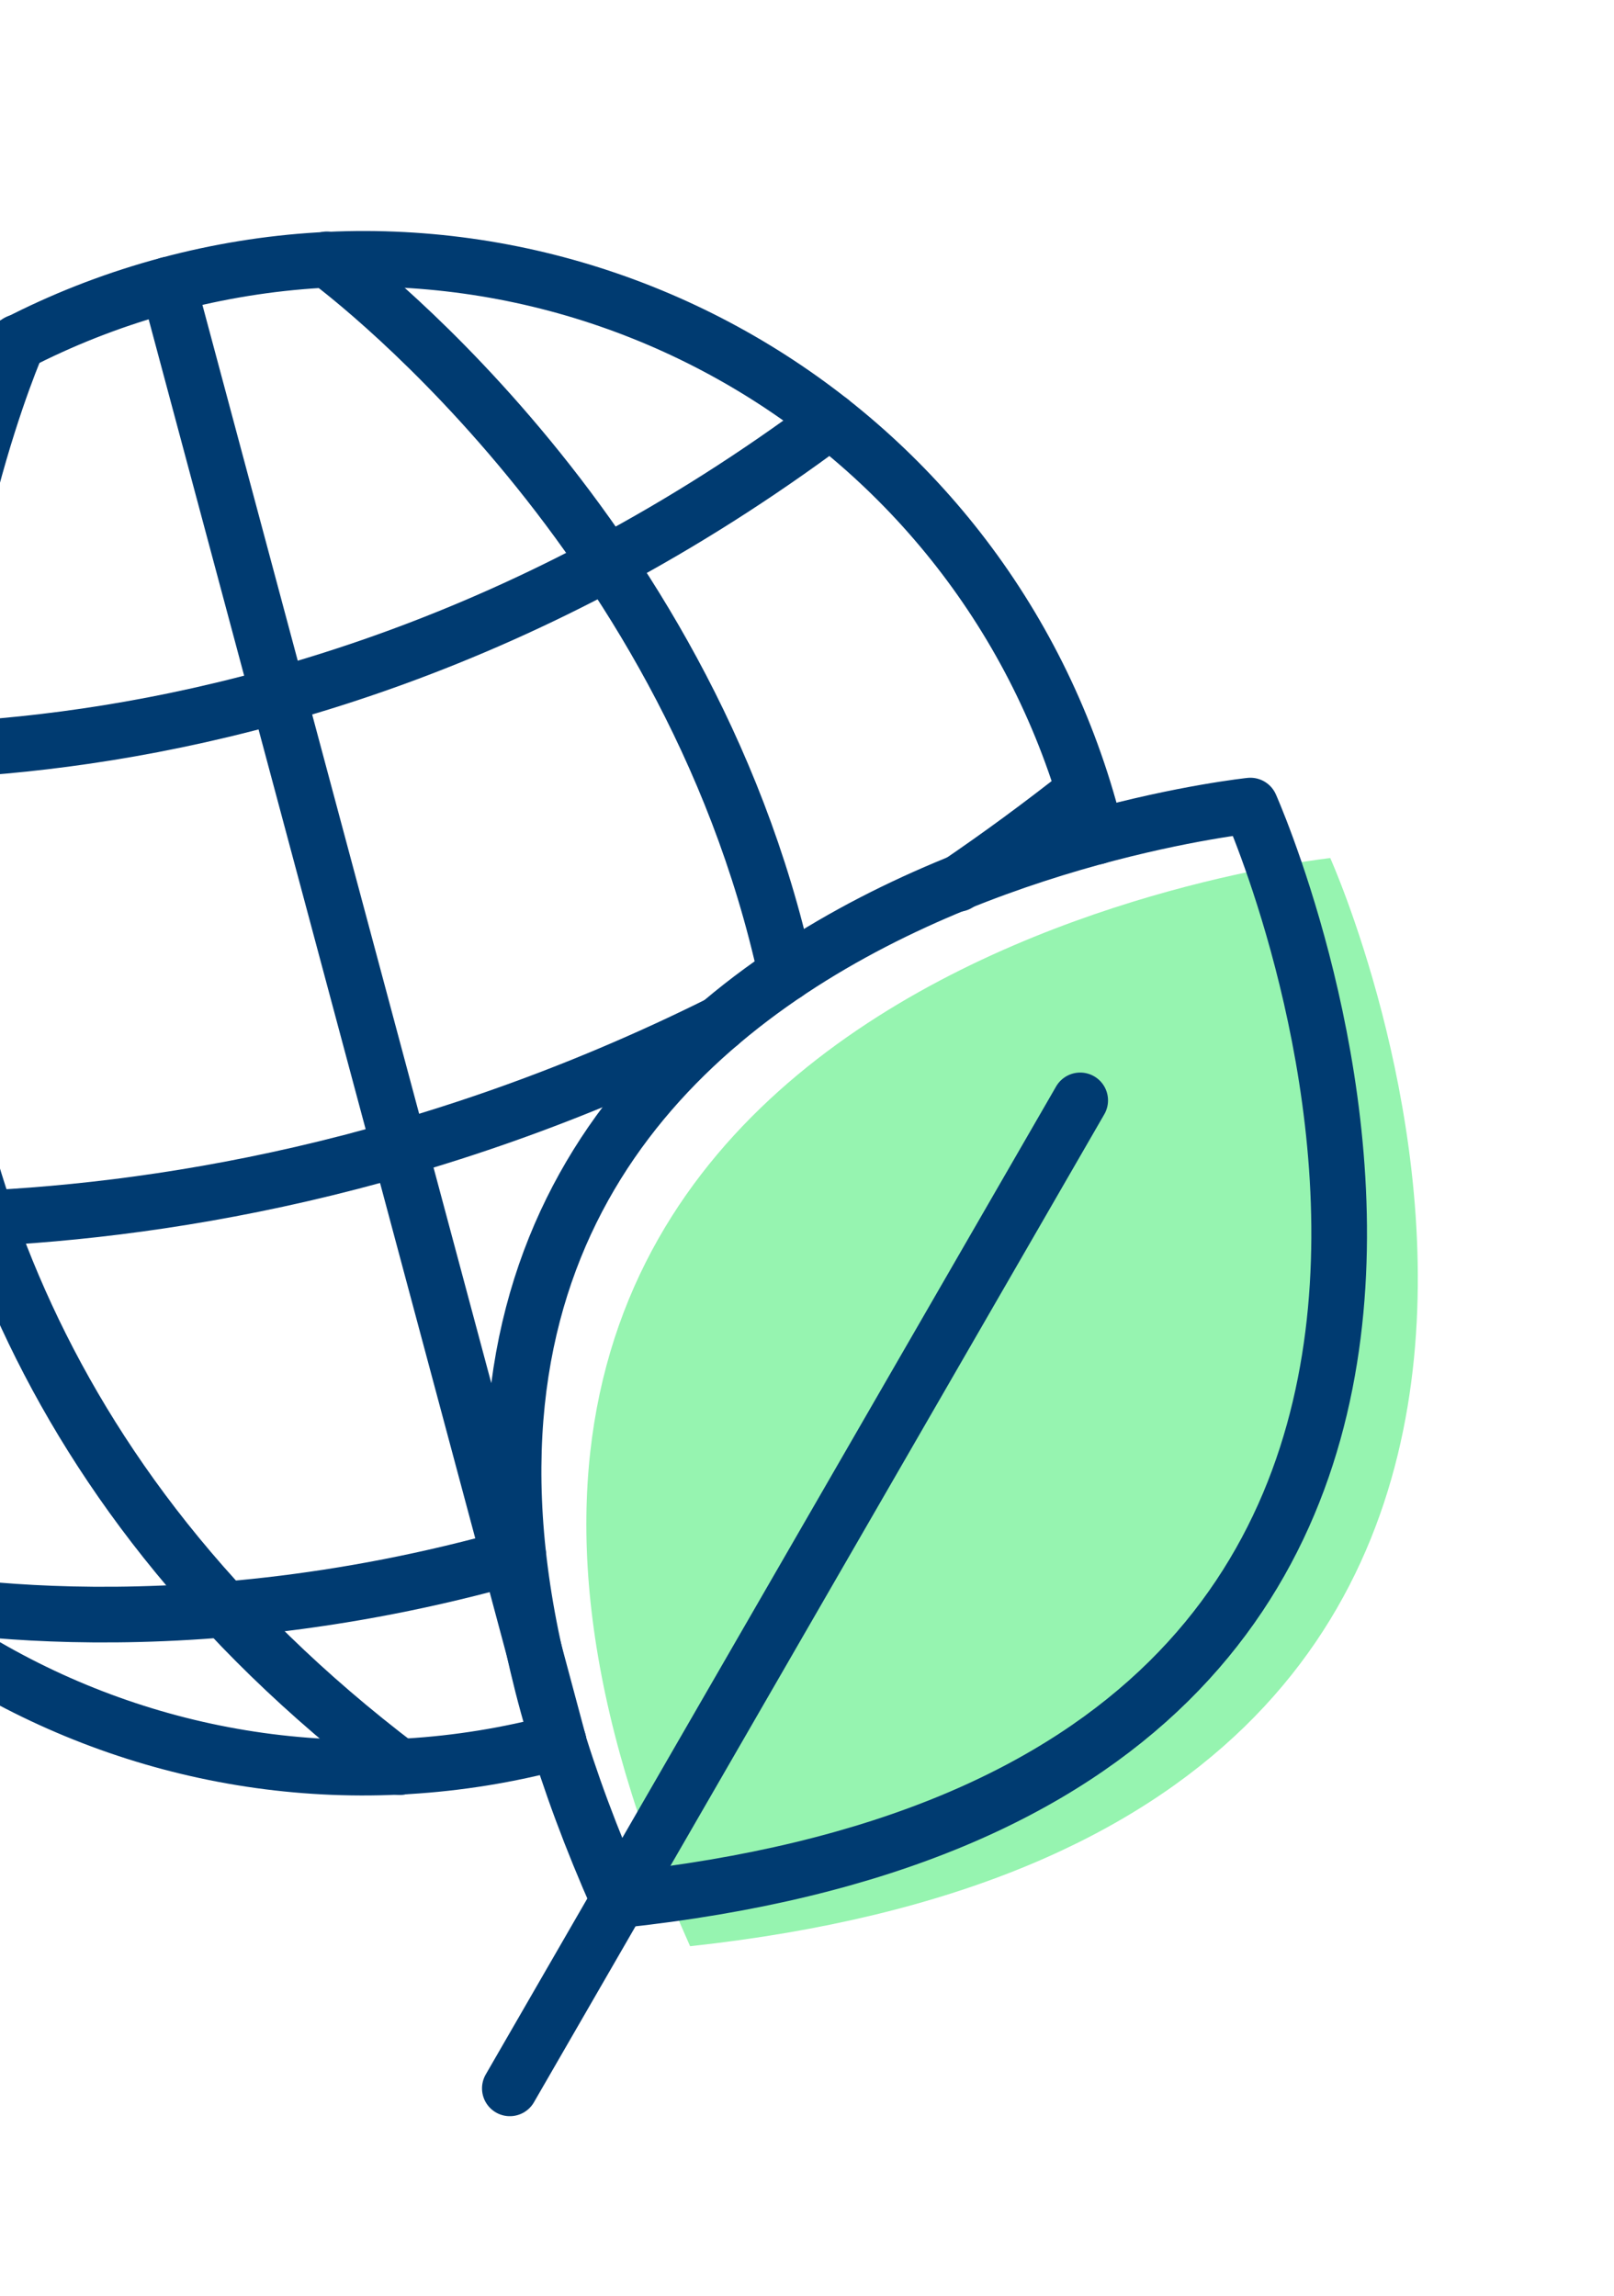 <svg width="116" height="165" viewBox="0 0 116 165" fill="none" xmlns="http://www.w3.org/2000/svg">
  <g clip-path="url(#clip0_3863_2501)">
  <path d="M95.607 61.664C95.607 61.664 18.31 69.905 49.598 139.862C126.988 131.464 95.607 61.664 95.607 61.664Z" fill="#96F4B0"/>
  <path d="M40.145 125.169C11.231 132.916 -18.489 115.757 -26.237 86.843C-33.985 57.929 -16.826 28.209 12.089 20.461C41.003 12.714 70.723 29.873 78.471 58.787C78.59 59.232 78.703 59.678 78.811 60.124" stroke="#003B71" stroke-width="4" stroke-linecap="round" stroke-linejoin="round"/>
  <path d="M12.089 20.461L40.145 125.169" stroke="#003B71" stroke-width="4" stroke-linecap="round" stroke-linejoin="round"/>
  <path d="M1.293 24.587C1.293 24.587 -25.836 85.588 28.733 126.994" stroke="#003B71" stroke-width="4" stroke-linecap="round" stroke-linejoin="round"/>
  <path d="M23.5 18.637C23.5 18.637 49.366 37.445 56.488 69.962" stroke="#003B71" stroke-width="4" stroke-linecap="round" stroke-linejoin="round"/>
  <path d="M68.831 63.524C71.834 61.48 74.849 59.269 77.867 56.88" stroke="#003B71" stroke-width="4" stroke-linecap="round" stroke-linejoin="round"/>
  <path d="M-26.477 85.948C-26.448 85.919 9.417 94.62 51.741 73.552" stroke="#003B71" stroke-width="4" stroke-linecap="round" stroke-linejoin="round"/>
  <path d="M-24.225 52.721C-24.225 52.721 16.823 62.202 59.666 30.242" stroke="#003B71" stroke-width="4" stroke-linecap="round" stroke-linejoin="round"/>
  <path d="M-7.613 114.717C-7.613 114.717 11.499 119.131 37.252 111.782" stroke="#003B71" stroke-width="4" stroke-linecap="round" stroke-linejoin="round"/>
  <path d="M89.867 57.892C89.867 57.892 13.055 65.884 44.449 136.558C121.351 128.409 89.867 57.892 89.867 57.892Z" stroke="#003B71" stroke-width="4" stroke-linecap="round" stroke-linejoin="round"/>
  <path d="M77.635 79.078L36.643 150.077" stroke="#003B71" stroke-width="4" stroke-linecap="round" stroke-linejoin="round"/>
  </g>
  <defs>
  <clipPath id="clip0_3863_2501">
  <rect width="127.156" height="136.021" fill="white" transform="translate(-43 32.91) rotate(-15)"/>
  </clipPath>
  </defs>
</svg>

